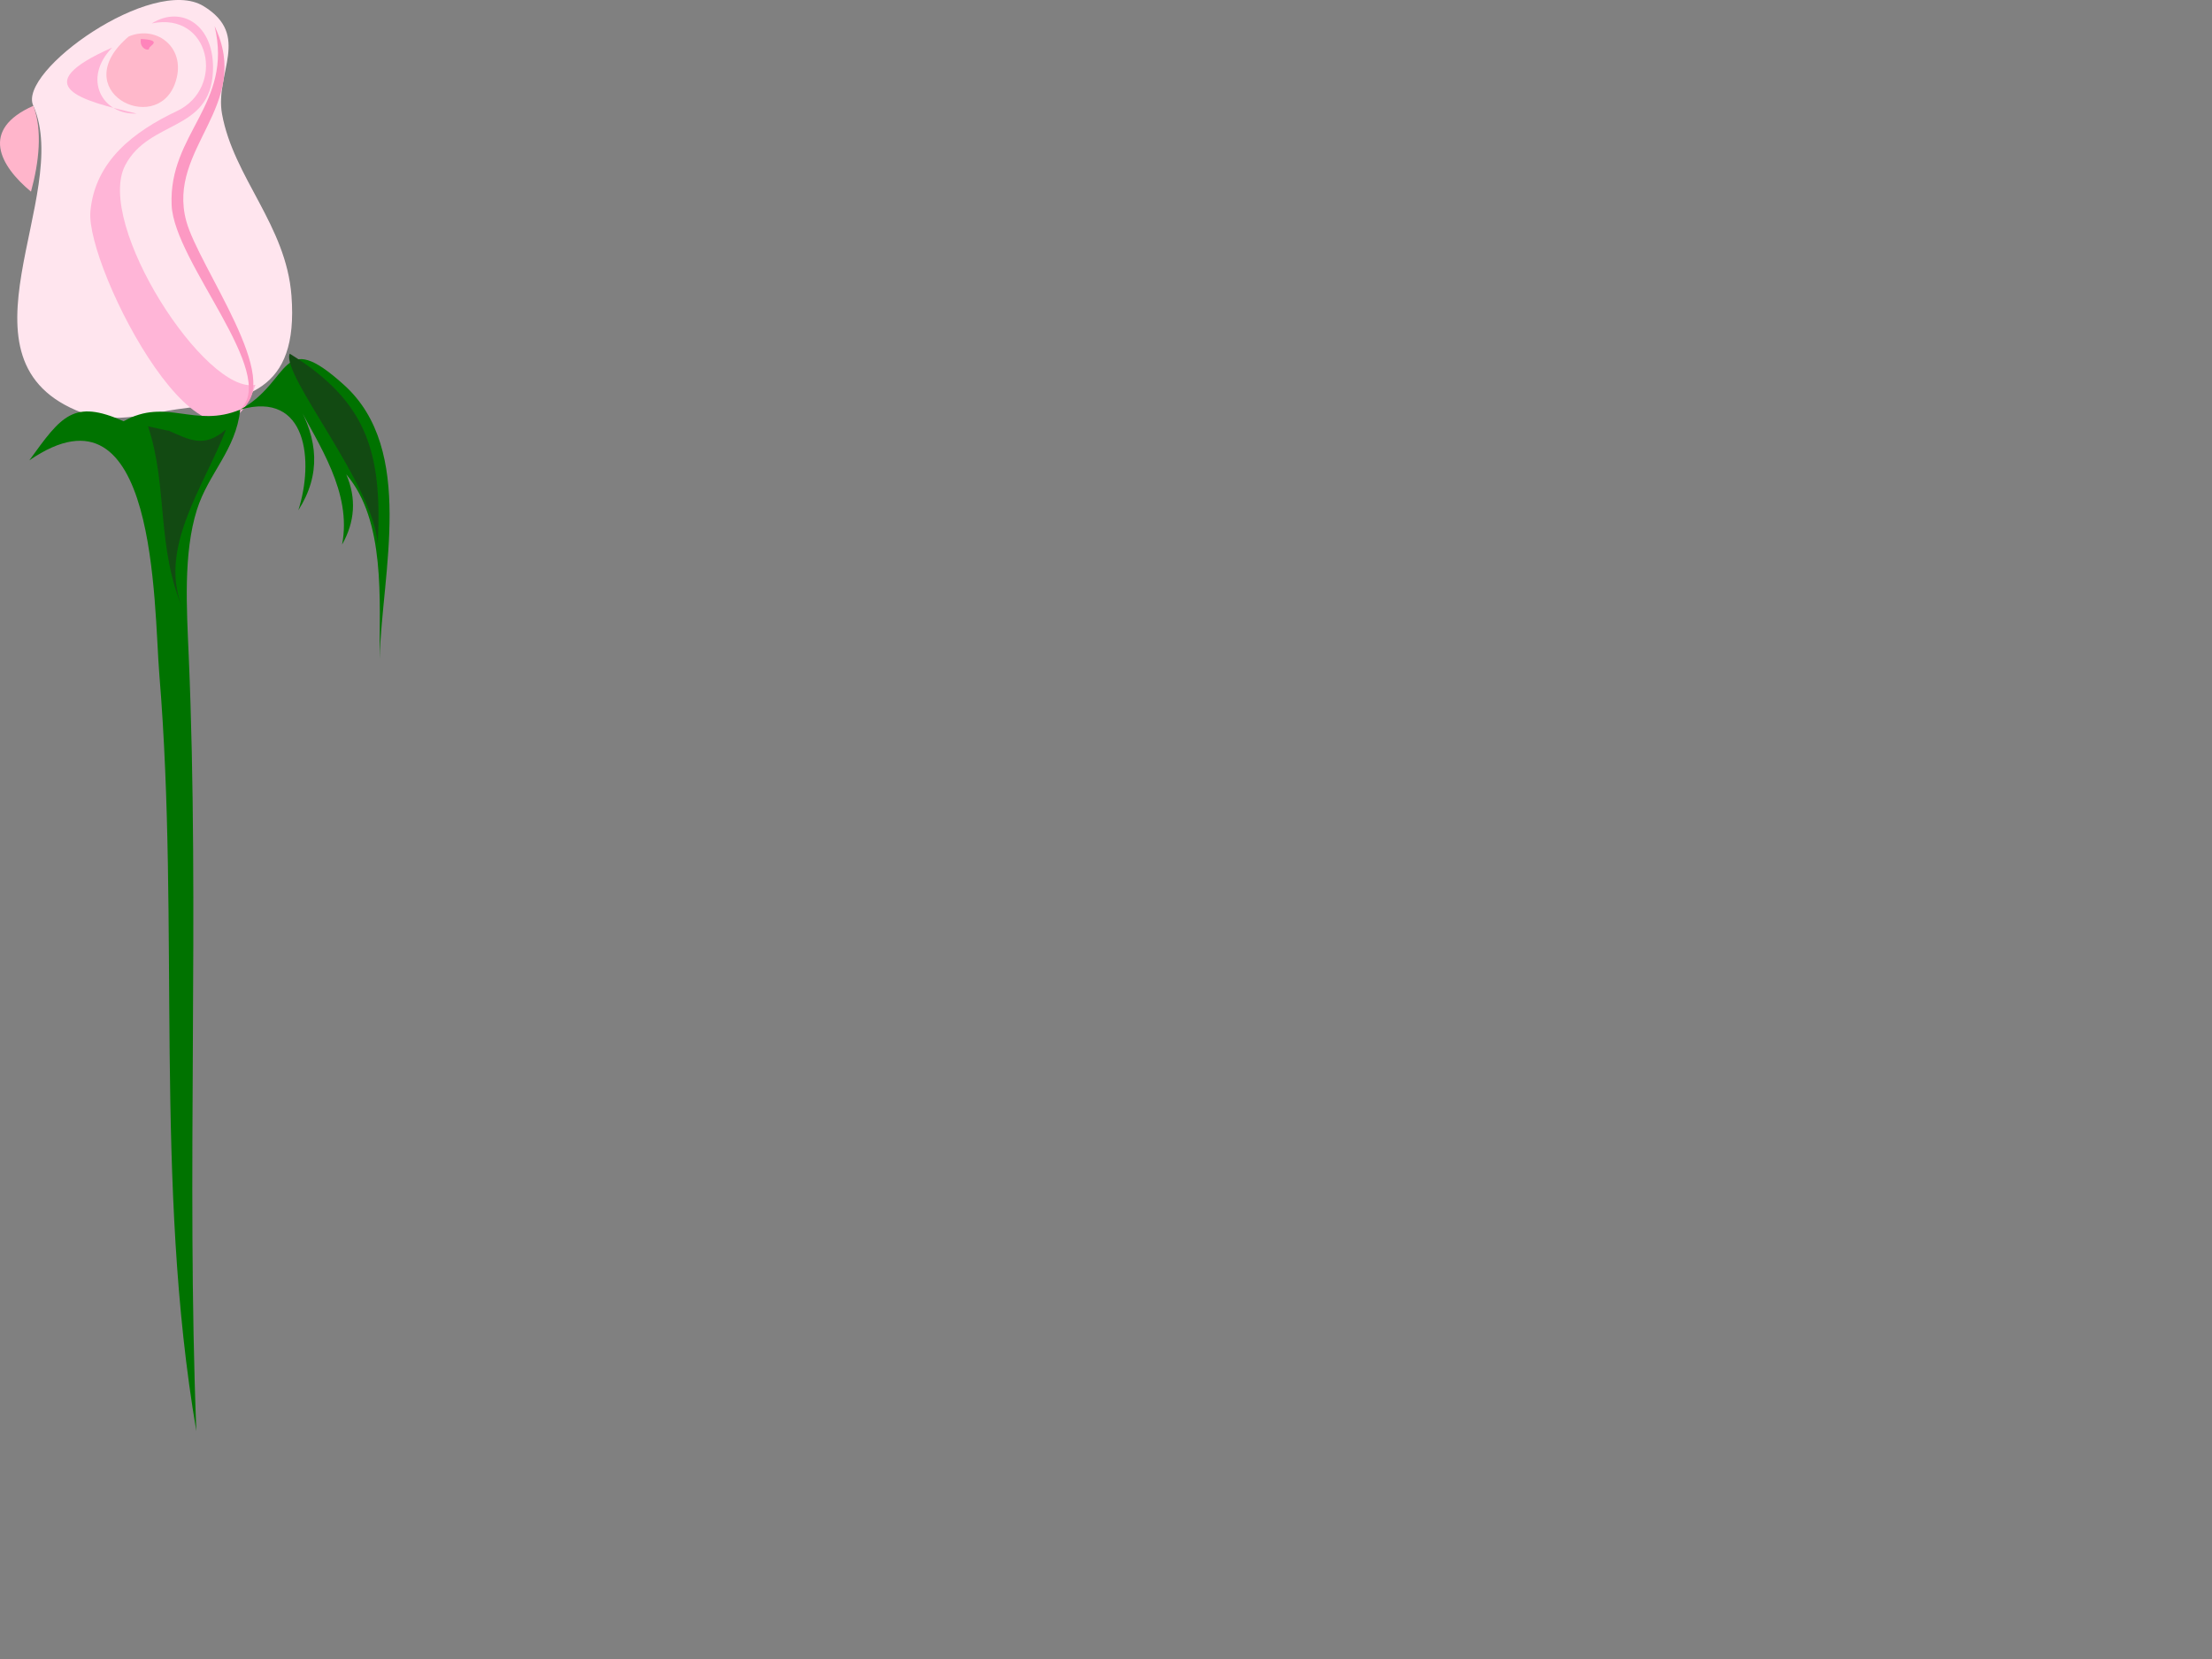<?xml version="1.0"?><svg width="640" height="480" xmlns="http://www.w3.org/2000/svg">
 <rect width="100%" height="100%" fill="#808080" stroke="none"/>
 <g>
  <title>Layer 1</title>
  <path fill="#ffe5ee" id="path3" d="m9.644,30.614c11.507,26.067 -25.323,73.933 14.143,88.814c9.308,3.51 21.333,-0.216 27.379,-1.006c19.591,-2.563 35.314,-4.663 33.163,-32.879c-1.559,-20.458 -16.746,-34.149 -20.089,-52.57c-2.138,-11.773 8.506,-22.774 -5.375,-31.215c-14.778,-8.989 -53.949,18.932 -49.221,28.856"/>
  <path fill="#ffb8cb" id="path5" d="m37.238,10.557c8.205,-3.497 17.166,3.537 13.344,13.742c-5.663,15.134 -31.682,1.848 -13.344,-13.742"/>
  <path fill="#ff84bb" id="path7" d="m43.155,13.973c-0.088,-0.675 4.305,-2.353 -2.392,-2.697c-0.505,2.985 2.508,3.601 2.392,2.697"/>
  <path fill="#ffb5d7" id="path9" d="m43.893,6.781c16.995,-3.541 21.392,18.672 7.296,25.355c-12.354,5.856 -23.707,14.391 -25.032,29.028c-1.489,16.423 35.345,87.253 47.763,50.157c-14.291,3.167 -46.574,-46.621 -37.683,-63.523c6.963,-13.24 24.617,-9.58 25.375,-27.118c0.58,-13.424 -9.053,-19.317 -17.719,-13.899"/>
  <path fill="#ffb5d7" id="path11" d="m39.562,32.855c-15.949,-3.71 -32.363,-7.944 -7.117,-19.083c-8.8,9.081 -2.75,19.564 7.117,19.083"/>
  <path fill="#ffb5cb" id="path13" d="m9.644,30.614c-15.484,6.852 -9.753,17.298 -0.679,24.833c2.336,-8.549 3.355,-17.76 0.679,-24.833"/>
  <path fill="#fc99c3" id="path15" d="m62.09,7.56c11.082,23.14 -13.871,35.196 -8.216,56.331c3.595,13.431 28.845,46.768 15.635,54.612c11.211,-10.415 -19.118,-42.527 -19.849,-59.145c-0.913,-20.805 17.85,-29.221 12.43,-51.798"/>
  <path fill="#007300" id="path17" d="m35.776,121.879c12.357,-6.98 20.508,2.137 33.733,-3.377c-1.253,11.727 -9.208,18.413 -12.542,29.005c-3.976,12.635 -2.942,28.708 -2.367,42.111c3.189,74.38 -0.71,149.788 2.207,224.439c-12.311,-72.015 -4.708,-146.14 -10.702,-218.831c-1.648,-19.994 -0.558,-87.499 -37.618,-62.036c9.3,-12.869 12.738,-17.766 27.289,-11.311"/>
  <path fill="#007300" id="path19" d="m69.509,118.502c14.994,-8.162 11.342,-24.042 30.091,-7.07c20.69,18.731 10.888,54.27 10.236,79.203c-0.092,-16.965 1.783,-39.988 -9.644,-53.38c2.967,6.913 2.52,13.702 -1.221,20.319c2.937,-15.208 -6.859,-28.956 -12.946,-40.844c6.007,10.402 6.896,20.549 0.289,30.912c4.511,-14.039 2.689,-34.698 -16.805,-29.14"/>
  <path fill="#124a12" id="path21" d="m83.831,102.331c-2.63,5.972 24.557,38.239 25.446,55.14c1.4,-26.458 -2.995,-41.276 -25.446,-55.14"/>
  <path fill="#124a12" id="path23" d="m48.458,124.474c6.443,2.749 10.44,5.359 16.931,-0.208c-6.418,16.727 -20.211,34.905 -12.213,52.579c-8.099,-18.532 -4.452,-35.789 -10.354,-53.524c-1.063,-0.217 9.215,2.129 5.636,1.153"/>
 </g>
</svg>